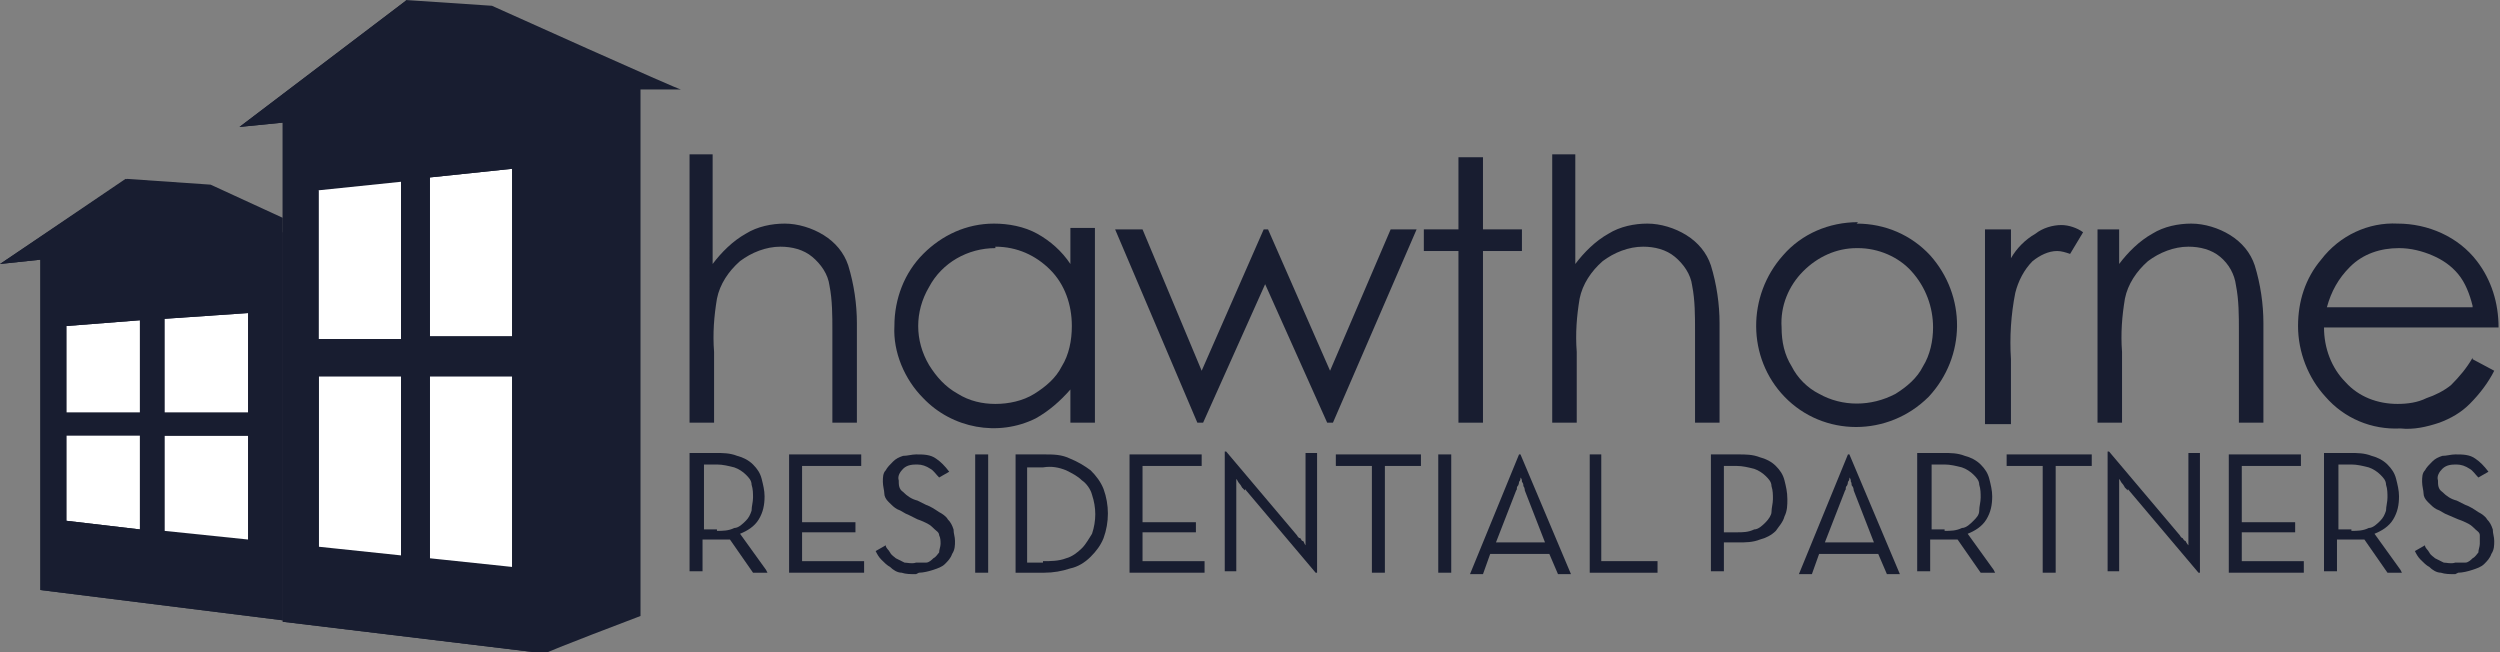 <?xml version="1.0" encoding="UTF-8"?>
<svg id="Grupo_611" xmlns="http://www.w3.org/2000/svg" xmlns:xlink="http://www.w3.org/1999/xlink" version="1.1" viewBox="0 0 173.3 45.2">
  <rect x="0" y="0" width="173.3" height="45.2" fill="#808080" stroke="none"/>
  <!-- Generator: Adobe Illustrator 29.7.1, SVG Export Plug-In . SVG Version: 2.1.1 Build 8)  -->
  <defs>
    <style>
      .st0 {
        fill: none;
      }

      .st1 {
        fill: #fff;
      }

      .st2 {
        fill: #181d30;
      }

      .st3 {
        clip-path: url(#clippath);
      }
    </style>
    <clipPath id="clippath">
      <rect class="st0" width="173.3" height="45.2"/>
    </clipPath>
  </defs>
  <path id="Trazado_634" class="st2" d="M28.2,0l-11.6,8.8,3-.3v34.6l18.2,2.2h0c0-.1,6.6-2.6,6.6-2.6V6.2h2.8c0,.1-13.1-5.8-13.1-5.8l-6-.4Z"/>
  <path id="Trazado_635" class="st1" d="M22.1,23.6h5.7v-11.1l-5.8.6v10.4Z"/>
  <path id="Trazado_636" class="st1" d="M22.1,38l5.7.6v-12.5h-5.7v12Z"/>
  <path id="Trazado_637" class="st2" d="M0,18.3l2.8-.3v22.9l16.8,2.1V15.1l-5-2.3-5.8-.4L0,18.3Z"/>
  <path id="Trazado_638" class="st1" d="M11.4,28.6h5.8v-6.9l-5.8.4v6.5Z"/>
  <path id="Trazado_639" class="st1" d="M4.6,36.1l5.1.6v-6.5h-5.1c0,0,0,5.9,0,5.9Z"/>
  <path id="Trazado_640" class="st1" d="M4.6,28.6h5.1v-6.4l-5.1.4v6Z"/>
  <path id="Trazado_641" class="st1" d="M11.4,36.8l5.8.6v-7.2h-5.8c0-.1,0,6.5,0,6.5Z"/>
  <path id="Trazado_642" class="st1" d="M29.8,23.5h5.7v-11.8l-5.7.6v11.1Z"/>
  <path id="Trazado_643" class="st1" d="M29.8,38.8l5.7.6v-13.3h-5.7v12.8Z"/>
  <path id="Trazado_644" class="st2" d="M11.4,36.8v-6.6h5.8v7.3l-5.8-.6ZM4.6,36.1v-6h5.1v6.6l-5.1-.6ZM4.6,22.6l5.1-.4v6.4h-5.1v-6ZM11.4,22.1l5.8-.4v6.9h-5.8v-6.5ZM0,18.3l2.8-.3v22.9l16.8,2.1v-26.9l-2.2.2-8.7-3.9L0,18.3Z"/>
  <path id="Trazado_645" class="st2" d="M22.1,38v-12h5.7v12.5l-5.7-.6ZM29.8,38.8v-12.8h5.7v13.3l-5.7-.6ZM22,13.2l5.8-.6v10.9h-5.7c0,.1,0-10.3,0-10.3ZM29.8,12.3l5.7-.6v11.6h-5.7c0,.1,0-11,0-11ZM28.2,0l-11.6,8.8,3-.3v34.6l18.2,2.2V6.5l3.7-.4h-.2c0,0-13.2-6.1-13.2-6.1Z"/>
  <g id="Grupo_610">
    <g class="st3">
      <g id="Grupo_609">
        <path id="Trazado_646" class="st2" d="M47.7,10.7h1.7v7.6c.6-.8,1.4-1.6,2.3-2.1.8-.5,1.8-.7,2.7-.7.9,0,1.9.3,2.7.8.8.5,1.4,1.2,1.7,2.1.4,1.3.6,2.7.6,4v6.9h-1.7v-6.4c0-1,0-2.1-.2-3.1-.1-.8-.6-1.5-1.2-2-.6-.5-1.4-.7-2.2-.7-1,0-2,.4-2.8,1-.8.7-1.4,1.6-1.6,2.6-.2,1.2-.3,2.4-.2,3.7v4.9h-1.7V10.7Z"/>
        <path id="Trazado_647" class="st2" d="M75.9,15.9v13.4h-1.7v-2.3c-.7.8-1.5,1.5-2.4,2-2.6,1.3-5.8.7-7.8-1.4-1.3-1.3-2.1-3.2-2-5,0-1.9.7-3.7,2-5,1.3-1.3,3-2.1,4.9-2.1,1,0,2.1.2,3,.7.9.5,1.7,1.2,2.3,2.1v-2.5h1.7ZM69,17.2c-1.9,0-3.7,1-4.6,2.7-1,1.7-1,3.7,0,5.4.5.8,1.1,1.5,2,2,.8.5,1.7.7,2.6.7.9,0,1.9-.2,2.7-.7.8-.5,1.5-1.1,1.9-1.9.5-.8.7-1.8.7-2.8,0-1.5-.5-2.9-1.5-3.9-1-1-2.3-1.6-3.8-1.6"/>
        <path id="Trazado_648" class="st2" d="M77.4,15.9h1.8l4.1,9.8,4.3-9.8h.3l4.3,9.8,4.2-9.8h1.8l-5.8,13.4h-.4l-4.3-9.6-4.3,9.6h-.4l-5.7-13.4Z"/>
        <path id="Trazado_649" class="st2" d="M101.1,10.9h1.7v5h2.7v1.5h-2.7v11.9h-1.7v-11.9h-2.4v-1.5h2.4v-5Z"/>
        <path id="Trazado_650" class="st2" d="M107.5,10.7h1.7v7.6c.6-.8,1.4-1.6,2.3-2.1.8-.5,1.8-.7,2.7-.7.9,0,1.9.3,2.7.8.8.5,1.4,1.2,1.7,2.1.4,1.3.6,2.7.6,4v6.9h-1.7v-6.4c0-1,0-2.1-.2-3.1-.1-.8-.6-1.5-1.2-2-.6-.5-1.4-.7-2.2-.7-1,0-2,.4-2.8,1-.8.7-1.4,1.6-1.6,2.6-.2,1.2-.3,2.4-.2,3.7v4.9h-1.7V10.7Z"/>
        <path id="Trazado_651" class="st2" d="M128.7,15.5c2,0,3.8.8,5.1,2.2,2.5,2.8,2.5,7-.1,9.8-2.8,2.8-7.3,2.8-10,0,0,0,0,0,0,0-2.6-2.7-2.6-7-.1-9.8,1.3-1.5,3.2-2.3,5.2-2.3M128.7,17.2c-1.4,0-2.7.6-3.7,1.6-1,1-1.6,2.4-1.5,3.9,0,1,.2,1.9.7,2.7.4.8,1.1,1.5,1.9,1.9,1.6.9,3.6.9,5.3,0,.8-.5,1.5-1.1,1.9-1.9.5-.8.7-1.8.7-2.7,0-1.4-.5-2.8-1.5-3.9-.9-1-2.3-1.6-3.7-1.6"/>
        <path id="Trazado_652" class="st2" d="M137.6,15.9h1.8v2c.4-.7,1-1.3,1.7-1.7.5-.4,1.2-.6,1.8-.6.5,0,1.1.2,1.5.5l-.9,1.5c-.3-.1-.6-.2-.9-.2-.6,0-1.2.3-1.7.7-.6.6-1,1.4-1.2,2.2-.3,1.5-.4,3.1-.3,4.6v4.5h-1.8v-13.4Z"/>
        <path id="Trazado_653" class="st2" d="M145.2,15.9h1.7v2.4c.6-.8,1.4-1.6,2.3-2.1.8-.5,1.8-.7,2.7-.7.9,0,1.9.3,2.7.8.8.5,1.4,1.2,1.7,2.1.4,1.3.6,2.7.6,4v6.9h-1.7v-6.4c0-1,0-2.1-.2-3.1-.1-.8-.5-1.5-1.1-2-.6-.5-1.4-.7-2.2-.7-1,0-2,.4-2.8,1-.8.7-1.4,1.6-1.6,2.6-.2,1.2-.3,2.4-.2,3.7v4.9h-1.7v-13.4Z"/>
        <path id="Trazado_654" class="st2" d="M171.4,24.9l1.5.8c-.4.8-1,1.6-1.7,2.3-.6.6-1.3,1-2.1,1.3-.9.3-1.8.5-2.7.4-2,.1-3.9-.7-5.2-2.2-1.2-1.3-1.9-3.1-1.9-4.9,0-1.7.5-3.3,1.6-4.6,1.3-1.7,3.3-2.6,5.3-2.5,2.1,0,4.2.9,5.5,2.6,1,1.3,1.5,2.9,1.5,4.6h-12.1c0,1.4.5,2.8,1.5,3.8.9,1,2.2,1.5,3.6,1.5.7,0,1.4-.1,2-.4.6-.2,1.2-.5,1.7-.9.6-.6,1.1-1.2,1.5-1.9M171.4,21.2c-.2-.8-.5-1.6-1-2.2-.5-.6-1.1-1-1.8-1.3-.7-.3-1.5-.5-2.3-.5-1.3,0-2.5.4-3.4,1.3-.8.8-1.3,1.7-1.6,2.8h10.1Z"/>
        <path id="Trazado_655" class="st2" d="M53.2,39.7h-1l-1.6-2.3c-.3,0-.6,0-.9,0h-1v2.2h-.9v-8.2h1.8c.5,0,1,0,1.5.2.4.1.8.3,1.1.6.3.3.5.6.6,1,.1.4.2.8.2,1.2,0,.6-.1,1.1-.4,1.6-.3.5-.8.8-1.3,1l1.8,2.5ZM49.7,36.8c.4,0,.8,0,1.2-.2.3,0,.6-.3.8-.5.2-.2.3-.4.4-.7,0-.3.1-.6.1-.9,0-.3,0-.6-.1-.9,0-.3-.2-.5-.4-.7-.2-.2-.5-.4-.8-.5-.4-.1-.8-.2-1.2-.2h-.9v4.5h.9Z"/>
        <path id="Trazado_656" class="st2" d="M54.7,31.5h5v.8h-4.1v3.9h3.7v.7h-3.7v2h4.3v.8h-5.2v-8.2Z"/>
        <path id="Trazado_657" class="st2" d="M63.5,39.8c-.4,0-.7,0-1-.1-.3,0-.6-.2-.8-.4-.2-.1-.4-.3-.6-.5-.2-.2-.3-.4-.4-.6l.7-.4c0,.2.2.3.3.5.1.2.3.3.4.4.2.1.4.2.6.3.2,0,.5.1.8,0,.2,0,.5,0,.7,0,.2,0,.4-.2.5-.3.2-.1.3-.3.4-.4,0-.2.1-.4.1-.6,0-.2,0-.4-.1-.6,0-.2-.2-.3-.3-.4-.1-.1-.3-.3-.5-.4-.2-.1-.4-.2-.7-.3l-.6-.3c-.3-.1-.5-.3-.8-.4-.2-.1-.4-.3-.6-.5-.2-.2-.3-.4-.3-.6,0-.2-.1-.5-.1-.8,0-.3,0-.6.2-.8.1-.2.3-.4.5-.6.2-.2.4-.3.7-.4.3,0,.6-.1.9-.1.5,0,1,0,1.4.3.3.2.6.5.9.9l-.7.4c-.2-.2-.4-.5-.6-.6-.3-.2-.6-.3-.9-.3-.3,0-.7,0-1,.3-.2.2-.4.5-.3.8,0,.3,0,.6.3.8.3.3.6.5,1,.6l.6.3c.3.1.6.3.9.5.2.1.5.3.6.5.2.2.3.4.4.7,0,.3.1.5.1.8,0,.3,0,.6-.2.9-.1.3-.3.5-.5.7-.2.2-.5.3-.8.4-.3.1-.7.2-1,.2"/>
        <rect id="Rectángulo_411" class="st2" x="67.6" y="31.5" width=".9" height="8.2"/>
        <path id="Trazado_658" class="st2" d="M70.4,31.5h2c.6,0,1.2,0,1.8.3.5.2,1,.5,1.4.8.4.4.7.8.9,1.3.4,1.1.4,2.3,0,3.4-.2.5-.5.9-.9,1.3-.4.4-.9.7-1.4.8-.6.2-1.2.3-1.8.3h-2v-8.2ZM72.3,38.9c.5,0,1.1,0,1.6-.2.4-.1.8-.4,1.1-.7.3-.3.5-.7.7-1,.3-.9.3-1.8,0-2.7-.1-.4-.4-.8-.7-1-.3-.3-.7-.5-1.1-.7-.5-.2-1-.3-1.6-.2h-1.1v6.6h1.1Z"/>
        <path id="Trazado_659" class="st2" d="M78.3,31.5h5v.8h-4.1v3.9h3.7v.7h-3.7v2h4.3v.8h-5.2v-8.2Z"/>
        <path id="Trazado_660" class="st2" d="M86.3,34c0,0-.1-.1-.2-.2,0,0-.1-.2-.2-.3s-.1-.2-.2-.3c0,.1,0,.2,0,.3,0,0,0,.2,0,.3,0,0,0,.2,0,.3v5.5h-.8v-8.3h.1l4.9,5.8c0,0,.1.2.2.2s.1.2.2.2.1.2.2.3c0-.1,0-.2,0-.3,0,0,0-.2,0-.3,0,0,0-.2,0-.3v-5.5h.8v8.3h-.1l-4.9-5.8Z"/>
        <path id="Trazado_661" class="st2" d="M95.1,32.3h-2.5v-.8h5.9v.8h-2.5v7.4h-.9v-7.4Z"/>
        <rect id="Rectángulo_412" class="st2" x="99.7" y="31.5" width=".9" height="8.2"/>
        <path id="Trazado_662" class="st2" d="M105.3,31.5h.1l3.5,8.3h-.9l-.6-1.4h-4.1l-.5,1.4h-.9l3.4-8.3ZM107.1,37.6l-1.4-3.6c0,0,0-.2-.1-.3,0-.1,0-.2-.1-.3,0-.1,0-.2-.1-.3,0,.1,0,.2-.1.3,0,0,0,.2-.1.3s0,.2-.1.3l-1.4,3.6h3.5Z"/>
        <path id="Trazado_663" class="st2" d="M110.1,31.5h.9v7.4h3.9v.8h-4.7v-8.2Z"/>
        <path id="Trazado_664" class="st2" d="M118.6,31.5h1.9c.5,0,1,0,1.5.2.4.1.8.3,1.1.6.3.3.5.6.6,1,.1.4.2.8.2,1.3,0,.4,0,.8-.2,1.2-.1.4-.4.7-.6,1-.3.3-.7.5-1.1.6-.5.2-1,.2-1.5.2h-1v2h-.9v-8.2ZM120.4,36.9c.4,0,.8,0,1.2-.2.3,0,.6-.3.8-.5.2-.2.4-.5.4-.7,0-.3.1-.6.1-.9,0-.3,0-.6-.1-.9,0-.3-.2-.5-.4-.7-.2-.2-.5-.4-.8-.5-.4-.1-.8-.2-1.2-.2h-.9v4.6h.9Z"/>
        <path id="Trazado_665" class="st2" d="M128.1,31.5h.1l3.5,8.3h-.9l-.6-1.4h-4.1l-.5,1.4h-.9l3.4-8.3ZM129.9,37.6l-1.4-3.6c0,0,0-.2-.1-.3s0-.2-.1-.3c0-.1,0-.2-.1-.3,0,.1,0,.2-.1.3,0,0,0,.2-.1.3s0,.2-.1.3l-1.4,3.6h3.5Z"/>
        <path id="Trazado_666" class="st2" d="M138.3,39.7h-1l-1.6-2.3c-.3,0-.6,0-.9,0h-1v2.2h-.9v-8.2h1.8c.5,0,1,0,1.5.2.4.1.8.3,1.1.6.3.3.5.6.6,1,.1.4.2.8.2,1.2,0,.6-.1,1.1-.4,1.6-.3.5-.8.8-1.3,1l1.8,2.5ZM134.8,36.8c.4,0,.8,0,1.2-.2.3,0,.6-.3.8-.5.2-.2.4-.4.4-.7,0-.3.1-.6.1-.9,0-.3,0-.6-.1-.9,0-.3-.2-.5-.4-.7-.2-.2-.5-.4-.8-.5-.4-.1-.8-.2-1.2-.2h-.9v4.5h.9Z"/>
        <path id="Trazado_667" class="st2" d="M141.6,32.3h-2.5v-.8h5.9v.8h-2.5v7.4h-.9v-7.4Z"/>
        <path id="Trazado_668" class="st2" d="M147.5,34c0,0-.1-.1-.2-.2,0,0-.1-.2-.2-.3s-.1-.2-.2-.3c0,.1,0,.2,0,.3,0,0,0,.2,0,.3s0,.2,0,.3v5.5h-.8v-8.3h.1l4.9,5.8c0,0,.1.2.2.2,0,0,.1.2.2.2,0,0,.1.2.2.3,0-.1,0-.2,0-.3,0,0,0-.2,0-.3,0,0,0-.2,0-.3v-5.5h.8v8.3h-.1l-4.9-5.8Z"/>
        <path id="Trazado_669" class="st2" d="M154.5,31.5h5v.8h-4.1v3.9h3.7v.7h-3.7v2h4.3v.8h-5.2v-8.2Z"/>
        <path id="Trazado_670" class="st2" d="M166.5,39.7h-1l-1.6-2.3c-.3,0-.6,0-.9,0h-1v2.2h-.9v-8.2h1.8c.5,0,1,0,1.5.2.4.1.8.3,1.1.6.3.3.5.6.6,1,.1.4.2.8.2,1.2,0,.6-.1,1.1-.4,1.6-.3.5-.8.8-1.3,1l1.8,2.5ZM163,36.8c.4,0,.8,0,1.2-.2.3,0,.6-.3.8-.5.2-.2.3-.4.4-.7,0-.3.1-.6.1-.9,0-.3,0-.6-.1-.9,0-.3-.2-.5-.4-.7-.2-.2-.5-.4-.8-.5-.4-.1-.8-.2-1.2-.2h-.9v4.5h.9Z"/>
        <path id="Trazado_671" class="st2" d="M170.2,39.8c-.4,0-.7,0-1-.1-.3,0-.6-.2-.8-.4-.2-.1-.4-.3-.6-.5-.2-.2-.3-.4-.4-.6l.7-.4c0,.2.2.3.3.5.1.2.3.3.4.4.2.1.4.2.6.3.2,0,.5.1.8,0,.2,0,.5,0,.7,0,.2,0,.4-.2.5-.3.2-.1.3-.3.4-.4,0-.2.1-.4.1-.6,0-.2,0-.4,0-.6,0-.2-.2-.3-.3-.4-.1-.1-.3-.3-.5-.4-.2-.1-.4-.2-.7-.3l-.7-.3c-.3-.1-.5-.3-.8-.4-.2-.1-.4-.3-.6-.5-.2-.2-.3-.4-.3-.6,0-.2-.1-.5-.1-.8,0-.3,0-.6.2-.8.1-.2.3-.4.5-.6.2-.2.4-.3.7-.4.3,0,.6-.1.9-.1.5,0,1,0,1.4.3.3.2.6.5.9.9l-.7.4c-.2-.2-.4-.5-.6-.6-.3-.2-.6-.3-.9-.3-.3,0-.7,0-1,.3-.2.2-.4.5-.3.8,0,.3,0,.6.3.8.3.3.6.5,1,.6l.6.3c.3.1.6.3.9.5.2.1.5.3.6.5.2.2.3.4.4.7,0,.3.1.5.1.8,0,.3,0,.6-.2.9-.1.3-.3.5-.5.7-.2.2-.5.3-.8.4-.3.1-.7.2-1,.2"/>
      </g>
    </g>
  </g>
</svg>